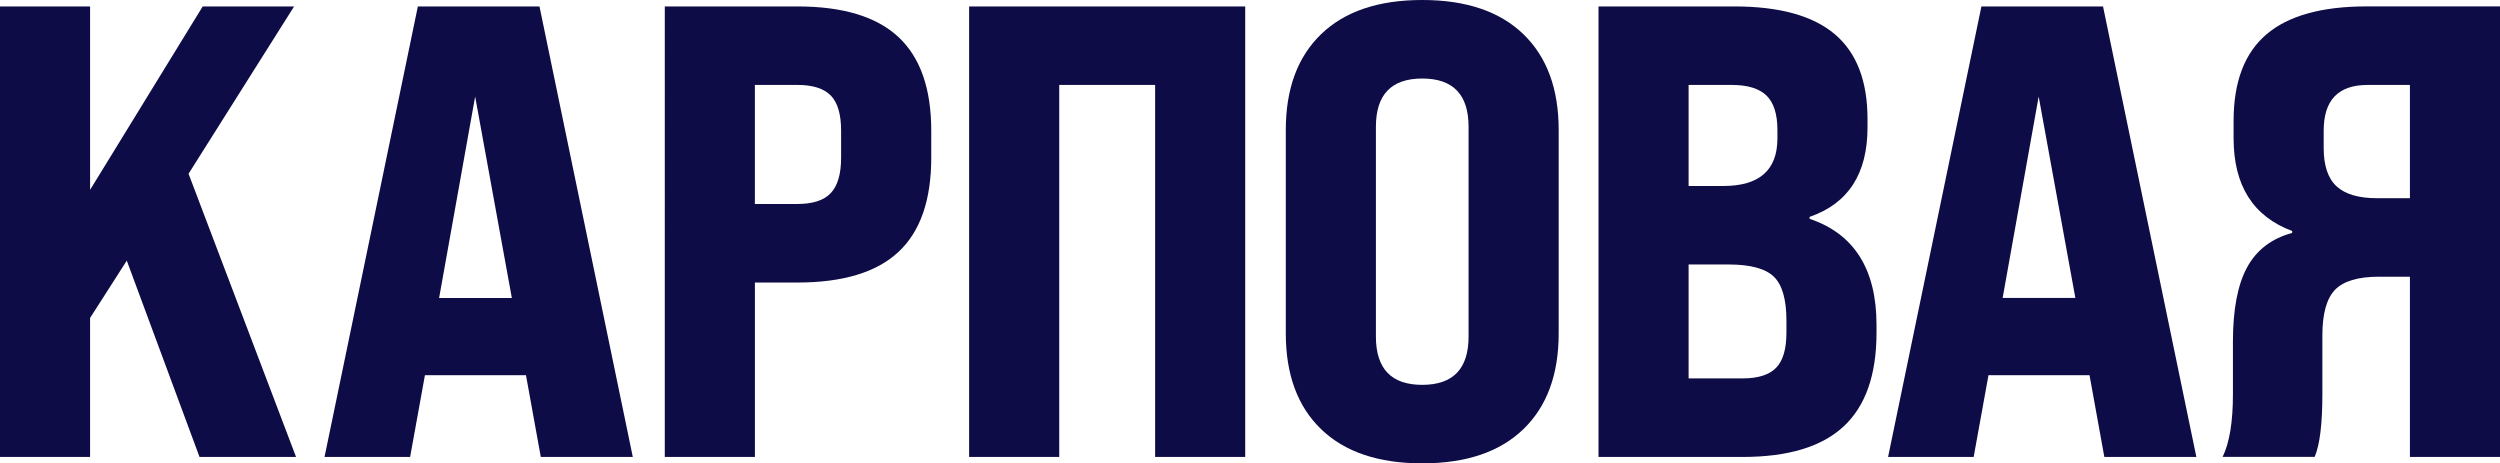 <?xml version="1.0" encoding="UTF-8"?> <svg xmlns="http://www.w3.org/2000/svg" id="_Слой_2" viewBox="0 0 1099.71 203.83"><defs><style>.cls-1{fill:#0d0c46;stroke-width:0px;}</style></defs><g id="Layer_1"><path class="cls-1" d="m130.22,200.99h-42.46l-31.99-86.34-16.14,25.2v61.15H0V2.83h39.63v80.68L89.17,2.83h40.2l-46.43,73.6,47.28,124.56Z"></path><path class="cls-1" d="m278.36,200.99h-40.48l-6.51-35.95h-44.45l-6.51,35.95h-37.65L183.81,2.83h53.5l41.05,198.16ZM209.01,42.46l-15.85,88.61h31.99l-16.14-88.61Z"></path><path class="cls-1" d="m332.06,200.99h-39.63V2.83h58.32c20,0,34.82,4.48,44.45,13.45,9.62,8.97,14.44,22.7,14.44,41.19v11.89c0,18.68-4.81,32.51-14.44,41.47-9.63,8.97-24.44,13.45-44.45,13.45h-18.68v76.72Zm0-163.63v52.37h18.68c6.79,0,11.7-1.6,14.72-4.81,3.02-3.21,4.53-8.4,4.53-15.57v-11.89c0-7.17-1.51-12.31-4.53-15.43-3.02-3.11-7.93-4.67-14.72-4.67h-18.68Z"></path><path class="cls-1" d="m465.93,200.99h-39.63V2.83h121.45v198.16h-39.63V37.37h-42.18v163.63Z"></path><path class="cls-1" d="m565.6,146.64V57.18c0-18.12,5.19-32.17,15.57-42.18,10.38-10,25.2-15,44.45-15s34.06,5,44.45,15c10.38,10.01,15.57,24.06,15.57,42.18v89.46c0,18.12-5.19,32.18-15.57,42.18-10.38,10.01-25.2,15-44.45,15s-34.07-5-44.45-15c-10.38-10-15.57-24.06-15.57-42.18Zm80.4,1.42V55.77c0-14.15-6.79-21.23-20.38-21.23s-20.38,7.08-20.38,21.23v92.29c0,14.15,6.79,21.23,20.38,21.23s20.38-7.08,20.38-21.23Z"></path><path class="cls-1" d="m766.57,200.99h-63.41V2.83h59.73c19.82,0,34.54,4.06,44.16,12.17,9.62,8.12,14.44,20.57,14.44,37.37v3.68c0,20.38-8.49,33.5-25.48,39.35v.85c19.63,6.61,29.44,22.18,29.44,46.71v3.4c0,18.5-4.81,32.23-14.44,41.19-9.62,8.97-24.44,13.45-44.44,13.45Zm-23.78-163.63v44.45h15.29c15.85,0,23.78-6.98,23.78-20.95v-3.68c0-6.98-1.61-12.03-4.81-15.15-3.21-3.11-8.31-4.67-15.29-4.67h-18.97Zm0,78.98v50.11h23.78c6.79,0,11.7-1.56,14.72-4.67,3.02-3.11,4.53-8.25,4.53-15.43v-5.38c0-9.24-1.84-15.66-5.52-19.25-3.68-3.58-10.33-5.38-19.96-5.38h-17.55Z"></path><path class="cls-1" d="m966.14,200.99h-40.48l-6.51-35.95h-44.45l-6.51,35.95h-37.65L871.59,2.83h53.5l41.05,198.16Zm-69.36-158.53l-15.85,88.61h31.99l-16.14-88.61Z"></path><path class="cls-1" d="m1099.71,2.83v198.16h-39.63v-79.27h-13.59c-9.25,0-15.71,1.94-19.39,5.8-3.68,3.87-5.52,10.52-5.52,19.96v25.76c0,13.21-1.13,22.46-3.4,27.74h-40.48c3.02-6.23,4.53-15.38,4.53-27.46v-23.21c0-14.15,2.07-25.05,6.23-32.7,4.15-7.64,10.76-12.69,19.82-15.15v-.85c-17.18-6.41-25.76-20-25.76-40.77v-7.64c0-17.17,4.81-29.87,14.44-38.08,9.62-8.21,24.35-12.31,44.16-12.31h58.6Zm-54.07,84.36h14.44v-49.82h-18.68c-12.84,0-19.25,6.7-19.25,20.1v7.64c0,7.74,1.88,13.35,5.66,16.84,3.77,3.49,9.72,5.24,17.83,5.24Z"></path></g></svg> 